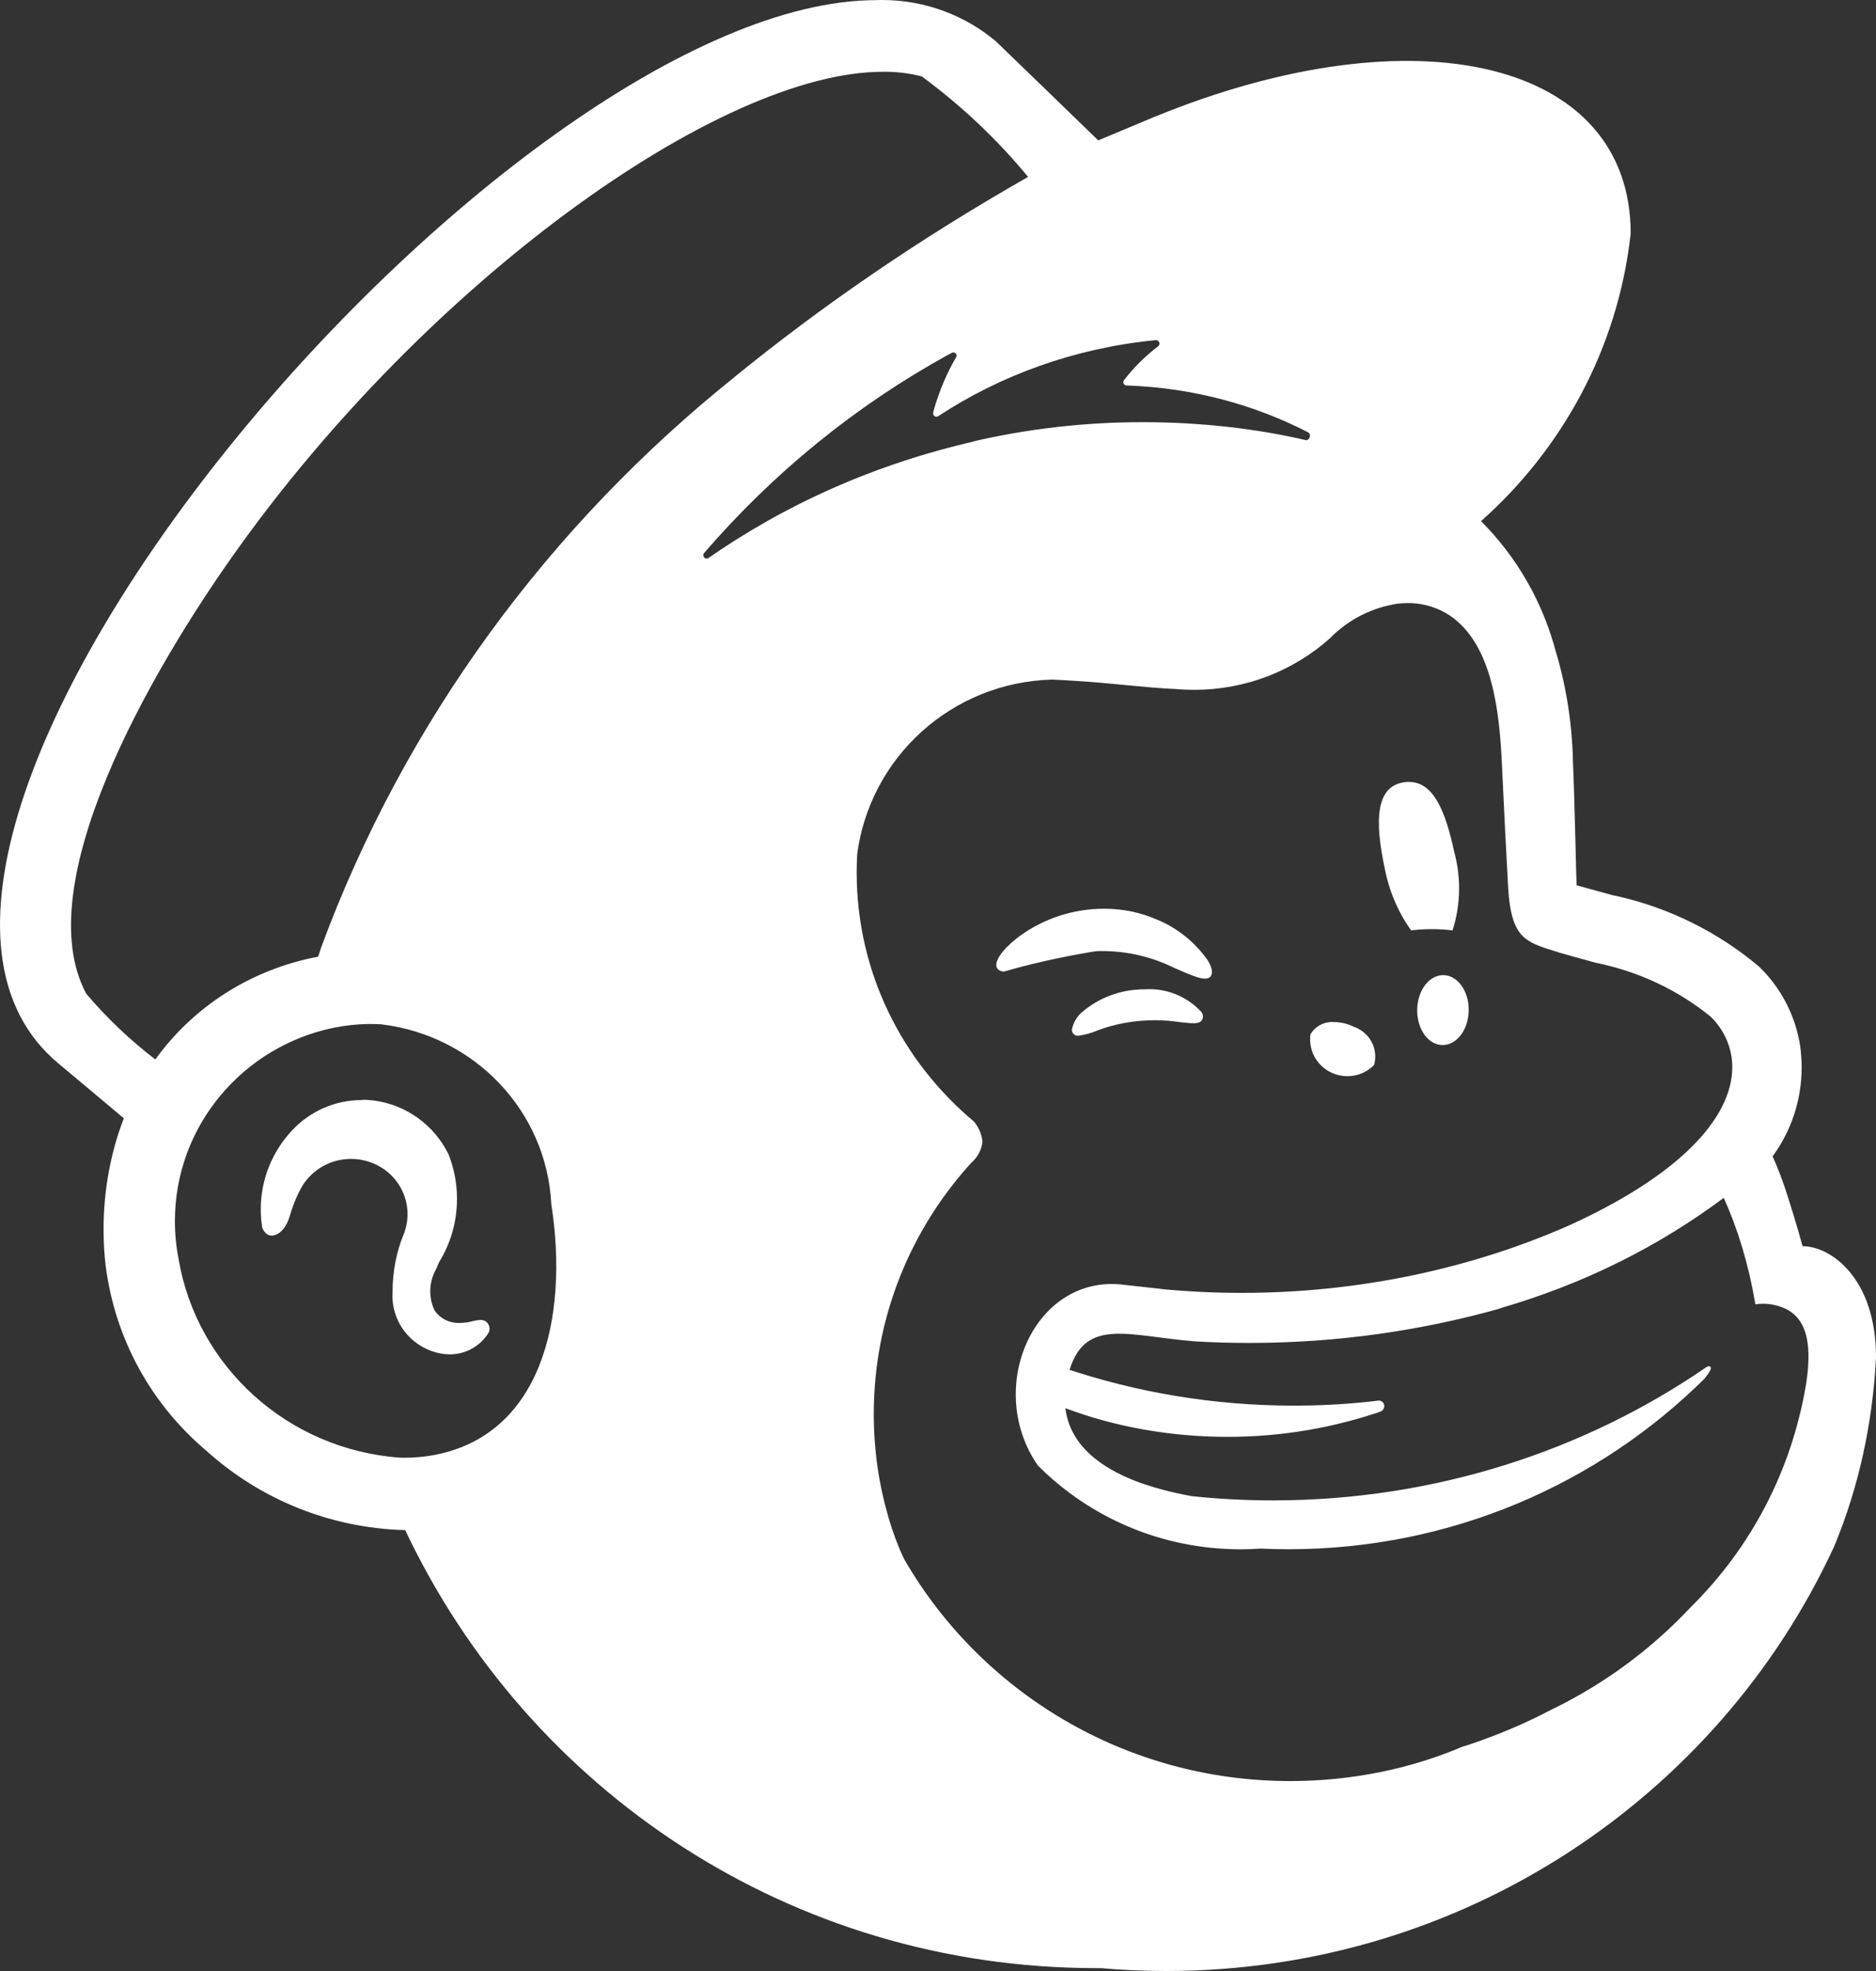 <svg width="60" height="63" viewBox="0 0 60 63" fill="none" xmlns="http://www.w3.org/2000/svg">
<rect x="0" y="0" width="60" height="63" fill="#333333" stroke="none"/>
<path d="M11.605 35.161C11.597 35.161 11.588 35.161 11.578 35.161C10.703 35.161 9.913 35.528 9.359 36.113L9.357 36.115C8.726 36.778 8.34 37.672 8.34 38.654C8.34 38.859 8.357 39.061 8.389 39.256L8.386 39.235C8.459 39.426 8.571 39.48 8.652 39.491C8.822 39.512 9.077 39.388 9.236 38.966L9.28 38.83C9.387 38.461 9.529 38.14 9.707 37.842L9.697 37.861C10.028 37.366 10.588 37.043 11.227 37.043C11.601 37.043 11.949 37.154 12.238 37.343L12.232 37.339C12.718 37.657 13.034 38.197 13.034 38.809C13.034 39.044 12.988 39.269 12.903 39.472L12.907 39.459C12.684 40.003 12.555 40.634 12.555 41.295C12.555 41.314 12.555 41.333 12.555 41.352C12.555 41.373 12.552 41.396 12.552 41.421C12.552 42.388 13.293 43.183 14.242 43.284H14.251C14.291 43.288 14.338 43.29 14.385 43.29C14.903 43.29 15.357 43.022 15.614 42.619L15.618 42.613C15.642 42.571 15.657 42.522 15.657 42.47C15.657 42.399 15.631 42.336 15.589 42.285C15.474 42.147 15.289 42.189 15.111 42.231C14.984 42.266 14.837 42.287 14.686 42.287C14.678 42.287 14.669 42.287 14.661 42.287C14.351 42.287 14.075 42.134 13.909 41.901L13.907 41.899C13.814 41.717 13.761 41.501 13.761 41.272C13.761 41.018 13.829 40.779 13.945 40.571L13.941 40.578C13.971 40.504 14.007 40.427 14.047 40.336C14.404 39.761 14.616 39.065 14.616 38.318C14.616 37.802 14.514 37.307 14.33 36.856L14.338 36.881C13.886 35.971 13.015 35.325 11.983 35.18L11.966 35.178C11.858 35.163 11.731 35.152 11.601 35.152L11.605 35.161ZM11.792 32.731C11.92 32.731 12.051 32.731 12.187 32.74C15.164 33.092 17.472 35.499 17.631 38.465V38.48C18.207 42.176 17.292 45.934 13.786 46.525C13.525 46.569 13.226 46.594 12.918 46.594C12.873 46.594 12.831 46.594 12.786 46.592H12.792C9.198 46.332 6.301 43.68 5.713 40.255L5.707 40.211C5.635 39.856 5.594 39.447 5.594 39.029C5.594 35.981 7.781 33.436 10.692 32.847L10.733 32.841C11.049 32.776 11.412 32.736 11.786 32.731H11.79H11.792ZM42.665 32.669C42.646 32.666 42.625 32.666 42.602 32.666C42.311 32.666 42.054 32.822 41.916 33.053L41.914 33.057C41.905 33.107 41.901 33.164 41.901 33.222C41.901 33.873 42.434 34.399 43.092 34.399C43.428 34.399 43.729 34.263 43.946 34.043C43.969 33.961 43.984 33.866 43.984 33.77C43.984 33.329 43.697 32.956 43.3 32.82L43.294 32.818C43.111 32.725 42.895 32.671 42.665 32.669ZM36.667 31.62C36.663 31.62 36.656 31.62 36.65 31.62C36.512 31.62 36.374 31.628 36.24 31.643L36.257 31.641C35.654 31.708 35.115 31.941 34.677 32.293L34.684 32.289C34.478 32.436 34.333 32.654 34.282 32.904L34.28 32.91V32.912C34.28 33.021 34.37 33.109 34.48 33.109C34.707 33.075 34.911 33.019 35.102 32.937L35.085 32.943C35.635 32.731 36.272 32.61 36.939 32.61C37.221 32.61 37.499 32.633 37.771 32.675L37.741 32.671C38.157 32.717 38.351 32.742 38.444 32.603C38.463 32.572 38.474 32.532 38.474 32.492C38.474 32.436 38.453 32.383 38.419 32.341C38.007 31.896 37.414 31.617 36.758 31.617C36.726 31.617 36.694 31.617 36.663 31.62H36.667ZM46.167 31.169C45.712 31.16 45.336 31.655 45.326 32.27C45.315 32.889 45.674 33.397 46.13 33.403C46.587 33.411 46.963 32.918 46.974 32.301C46.984 31.683 46.623 31.177 46.167 31.169ZM35.336 29.046C35.329 29.046 35.323 29.046 35.316 29.046C34.31 29.046 33.382 29.366 32.626 29.91L32.639 29.901C32.214 30.208 31.813 30.636 31.87 30.892C31.892 30.976 31.953 31.038 32.104 31.057C32.892 30.825 33.896 30.596 34.919 30.424L35.081 30.401C35.132 30.399 35.189 30.399 35.248 30.399C36.079 30.399 36.864 30.594 37.559 30.94L37.529 30.927C38.164 31.2 38.552 31.38 38.705 31.223C38.803 31.125 38.773 30.936 38.623 30.688C38.215 30.113 37.658 29.664 37.007 29.394L36.981 29.385C36.495 29.173 35.93 29.048 35.336 29.046ZM45.048 24.992C44.99 24.992 44.935 24.999 44.882 25.007H44.888C43.999 25.148 43.967 26.234 44.283 27.734C44.428 28.496 44.725 29.171 45.143 29.757L45.133 29.74C45.33 29.713 45.559 29.698 45.793 29.698C46.026 29.698 46.256 29.713 46.481 29.742L46.455 29.74C46.589 29.337 46.666 28.875 46.666 28.395C46.666 27.994 46.612 27.608 46.513 27.239L46.519 27.271C46.222 25.867 45.827 24.984 45.05 24.994L45.048 24.992ZM44.988 19.276L45.137 19.278C45.589 19.297 46.005 19.437 46.356 19.666L46.347 19.659C47.763 20.591 47.965 22.848 48.039 24.497C48.08 25.441 48.197 27.72 48.235 28.372C48.324 29.87 48.723 30.08 49.528 30.34C49.978 30.489 50.403 30.596 51.023 30.77C52.443 31.057 53.687 31.662 54.726 32.507L54.711 32.494C55.061 32.834 55.303 33.283 55.38 33.785L55.382 33.797C55.603 35.392 54.129 37.364 50.228 39.149C47.133 40.523 43.519 41.325 39.716 41.325C38.835 41.325 37.966 41.282 37.106 41.199L37.215 41.207L35.964 41.069C33.104 40.689 31.471 44.337 33.189 46.838C34.841 48.495 37.136 49.521 39.676 49.521C39.903 49.521 40.128 49.513 40.351 49.496L40.321 49.498C40.589 49.511 40.901 49.519 41.213 49.519C46.409 49.519 51.114 47.436 54.516 44.066C54.566 44.001 54.62 43.93 54.668 43.855L54.675 43.844C54.77 43.699 54.692 43.622 54.569 43.703C50.694 46.366 45.891 47.958 40.71 47.958C39.797 47.958 38.894 47.908 38.009 47.811L38.119 47.822C37.44 47.702 36.841 47.536 36.268 47.322L36.338 47.346C35.66 47.083 34.246 46.443 34.074 45.011C35.616 45.592 37.399 45.927 39.262 45.927C41.015 45.927 42.699 45.629 44.264 45.082L44.16 45.113C44.226 45.082 44.273 45.017 44.273 44.941C44.273 44.935 44.273 44.929 44.273 44.925C44.264 44.834 44.188 44.767 44.096 44.767C44.09 44.767 44.084 44.767 44.077 44.769C43.268 44.87 42.332 44.929 41.383 44.929C38.818 44.929 36.35 44.507 34.051 43.733L34.21 43.779C34.733 42.101 36.121 42.709 38.217 42.875C38.735 42.906 39.34 42.925 39.952 42.925C42.78 42.925 45.515 42.529 48.101 41.79L47.895 41.841C50.662 41.048 53.072 39.831 55.186 38.247L55.131 38.287C55.575 39.271 55.925 40.414 56.127 41.608L56.14 41.692C56.214 41.679 56.301 41.673 56.388 41.673C56.688 41.673 56.968 41.75 57.21 41.887L57.202 41.883C57.66 42.159 57.996 42.736 57.766 44.228C57.299 47.037 55.981 49.483 54.087 51.359C52.849 52.678 51.386 53.771 49.753 54.581L49.666 54.621C48.857 55.053 47.904 55.462 46.912 55.789L46.78 55.827C45.152 56.524 43.258 56.929 41.266 56.929C35.989 56.929 31.386 54.086 28.936 49.867L28.9 49.798C28.719 49.418 28.549 48.965 28.413 48.495L28.397 48.43C28.112 47.461 27.946 46.347 27.946 45.195C27.946 42.101 29.133 39.279 31.08 37.15L31.072 37.16C31.265 36.992 31.395 36.757 31.422 36.493V36.489C31.397 36.243 31.299 36.025 31.151 35.849L31.153 35.851C28.851 33.929 27.399 31.074 27.399 27.883C27.399 27.684 27.405 27.489 27.416 27.292L27.413 27.319C27.817 24.201 30.448 21.803 33.658 21.722H33.667C33.902 21.732 34.136 21.747 34.372 21.762C35.573 21.833 36.627 21.984 37.616 22.024C37.79 22.041 37.992 22.049 38.198 22.049C39.869 22.049 41.391 21.424 42.54 20.398L42.534 20.402C43.033 19.894 43.672 19.523 44.392 19.355L44.417 19.351C44.587 19.305 44.78 19.278 44.98 19.278C44.982 19.278 44.984 19.278 44.988 19.278V19.276ZM36.968 10.873C36.971 10.873 36.973 10.873 36.973 10.873C37.034 10.873 37.083 10.922 37.083 10.982C37.083 11.016 37.066 11.048 37.043 11.066C36.627 11.383 36.268 11.74 35.958 12.139L35.947 12.153C35.934 12.17 35.926 12.193 35.926 12.216C35.926 12.273 35.973 12.319 36.03 12.321C38.166 12.394 40.158 12.942 41.92 13.861L41.846 13.825C41.954 13.886 41.877 14.096 41.754 14.066C40.19 13.701 38.391 13.494 36.546 13.494C34.658 13.494 32.822 13.712 31.059 14.125L31.221 14.094C27.965 14.834 25.101 16.129 22.589 17.883L22.666 17.832C22.649 17.845 22.625 17.853 22.602 17.853C22.543 17.853 22.494 17.805 22.494 17.746C22.494 17.719 22.504 17.696 22.519 17.677C24.73 15.115 27.352 12.98 30.301 11.352L30.443 11.278C30.458 11.27 30.473 11.266 30.492 11.266C30.547 11.266 30.594 11.31 30.594 11.366C30.594 11.383 30.59 11.4 30.581 11.415C30.282 11.927 30.029 12.516 29.857 13.139L29.845 13.192C29.843 13.198 29.843 13.206 29.843 13.213C29.843 13.271 29.891 13.32 29.951 13.32C29.972 13.32 29.993 13.313 30.01 13.301C31.983 12.004 34.35 11.134 36.903 10.878L36.968 10.873ZM28.248 2.293C28.261 2.293 28.276 2.293 28.29 2.293C28.715 2.293 29.125 2.348 29.516 2.452L29.484 2.444C30.764 3.39 31.879 4.445 32.853 5.62L32.881 5.654C29.335 7.676 26.282 9.778 23.424 12.105L23.541 12.013C17.54 16.808 12.932 23.085 10.27 30.287L10.176 30.579C8.015 30.986 6.193 32.18 4.985 33.839L4.968 33.864C4.144 33.231 3.418 32.538 2.772 31.779L2.755 31.758C0.904 28.282 4.775 21.529 7.482 17.715C13.644 9.023 23.025 2.278 28.252 2.295L28.248 2.293ZM28.055 0.004C16.179 -0.036 -6.67 26.866 1.866 33.99L3.961 35.744C3.55 36.799 3.312 38.022 3.312 39.298C3.312 39.701 3.335 40.099 3.382 40.489L3.378 40.441C3.679 42.835 4.868 44.91 6.601 46.372L6.613 46.383C8.289 47.891 10.505 48.839 12.945 48.908H12.96C16.899 57.239 25.307 62.908 35.057 62.908C35.113 62.908 35.166 62.908 35.221 62.908H35.212C35.839 62.966 36.565 63 37.3 63C46.774 63 54.938 57.453 58.645 49.466L58.705 49.322C59.425 47.57 59.89 45.543 59.998 43.422L60 43.378C60 40.871 58.567 39.833 57.652 39.833C57.626 39.736 57.446 39.084 57.195 38.297C57.027 37.758 56.855 37.313 56.66 36.885L56.692 36.961C57.274 36.172 57.622 35.184 57.622 34.114C57.622 33.871 57.603 33.629 57.569 33.394L57.573 33.422C57.414 32.423 56.94 31.552 56.259 30.896C54.974 29.811 53.405 29.016 51.679 28.634L51.606 28.622L50.424 28.297C50.417 28.246 50.36 25.536 50.309 24.371C50.284 23.136 50.095 21.95 49.761 20.828L49.785 20.922C49.356 19.246 48.511 17.805 47.366 16.655L47.368 16.657C49.978 14.339 51.736 11.132 52.148 7.519L52.154 7.452C52.146 1.959 45.319 0.298 36.909 3.741L35.125 4.487C34.037 3.431 32.947 2.377 31.855 1.324C30.879 0.501 29.603 0 28.21 0C28.154 0 28.099 9.79354e-08 28.046 0.002L28.055 0.004Z" fill="white"/>
</svg>
